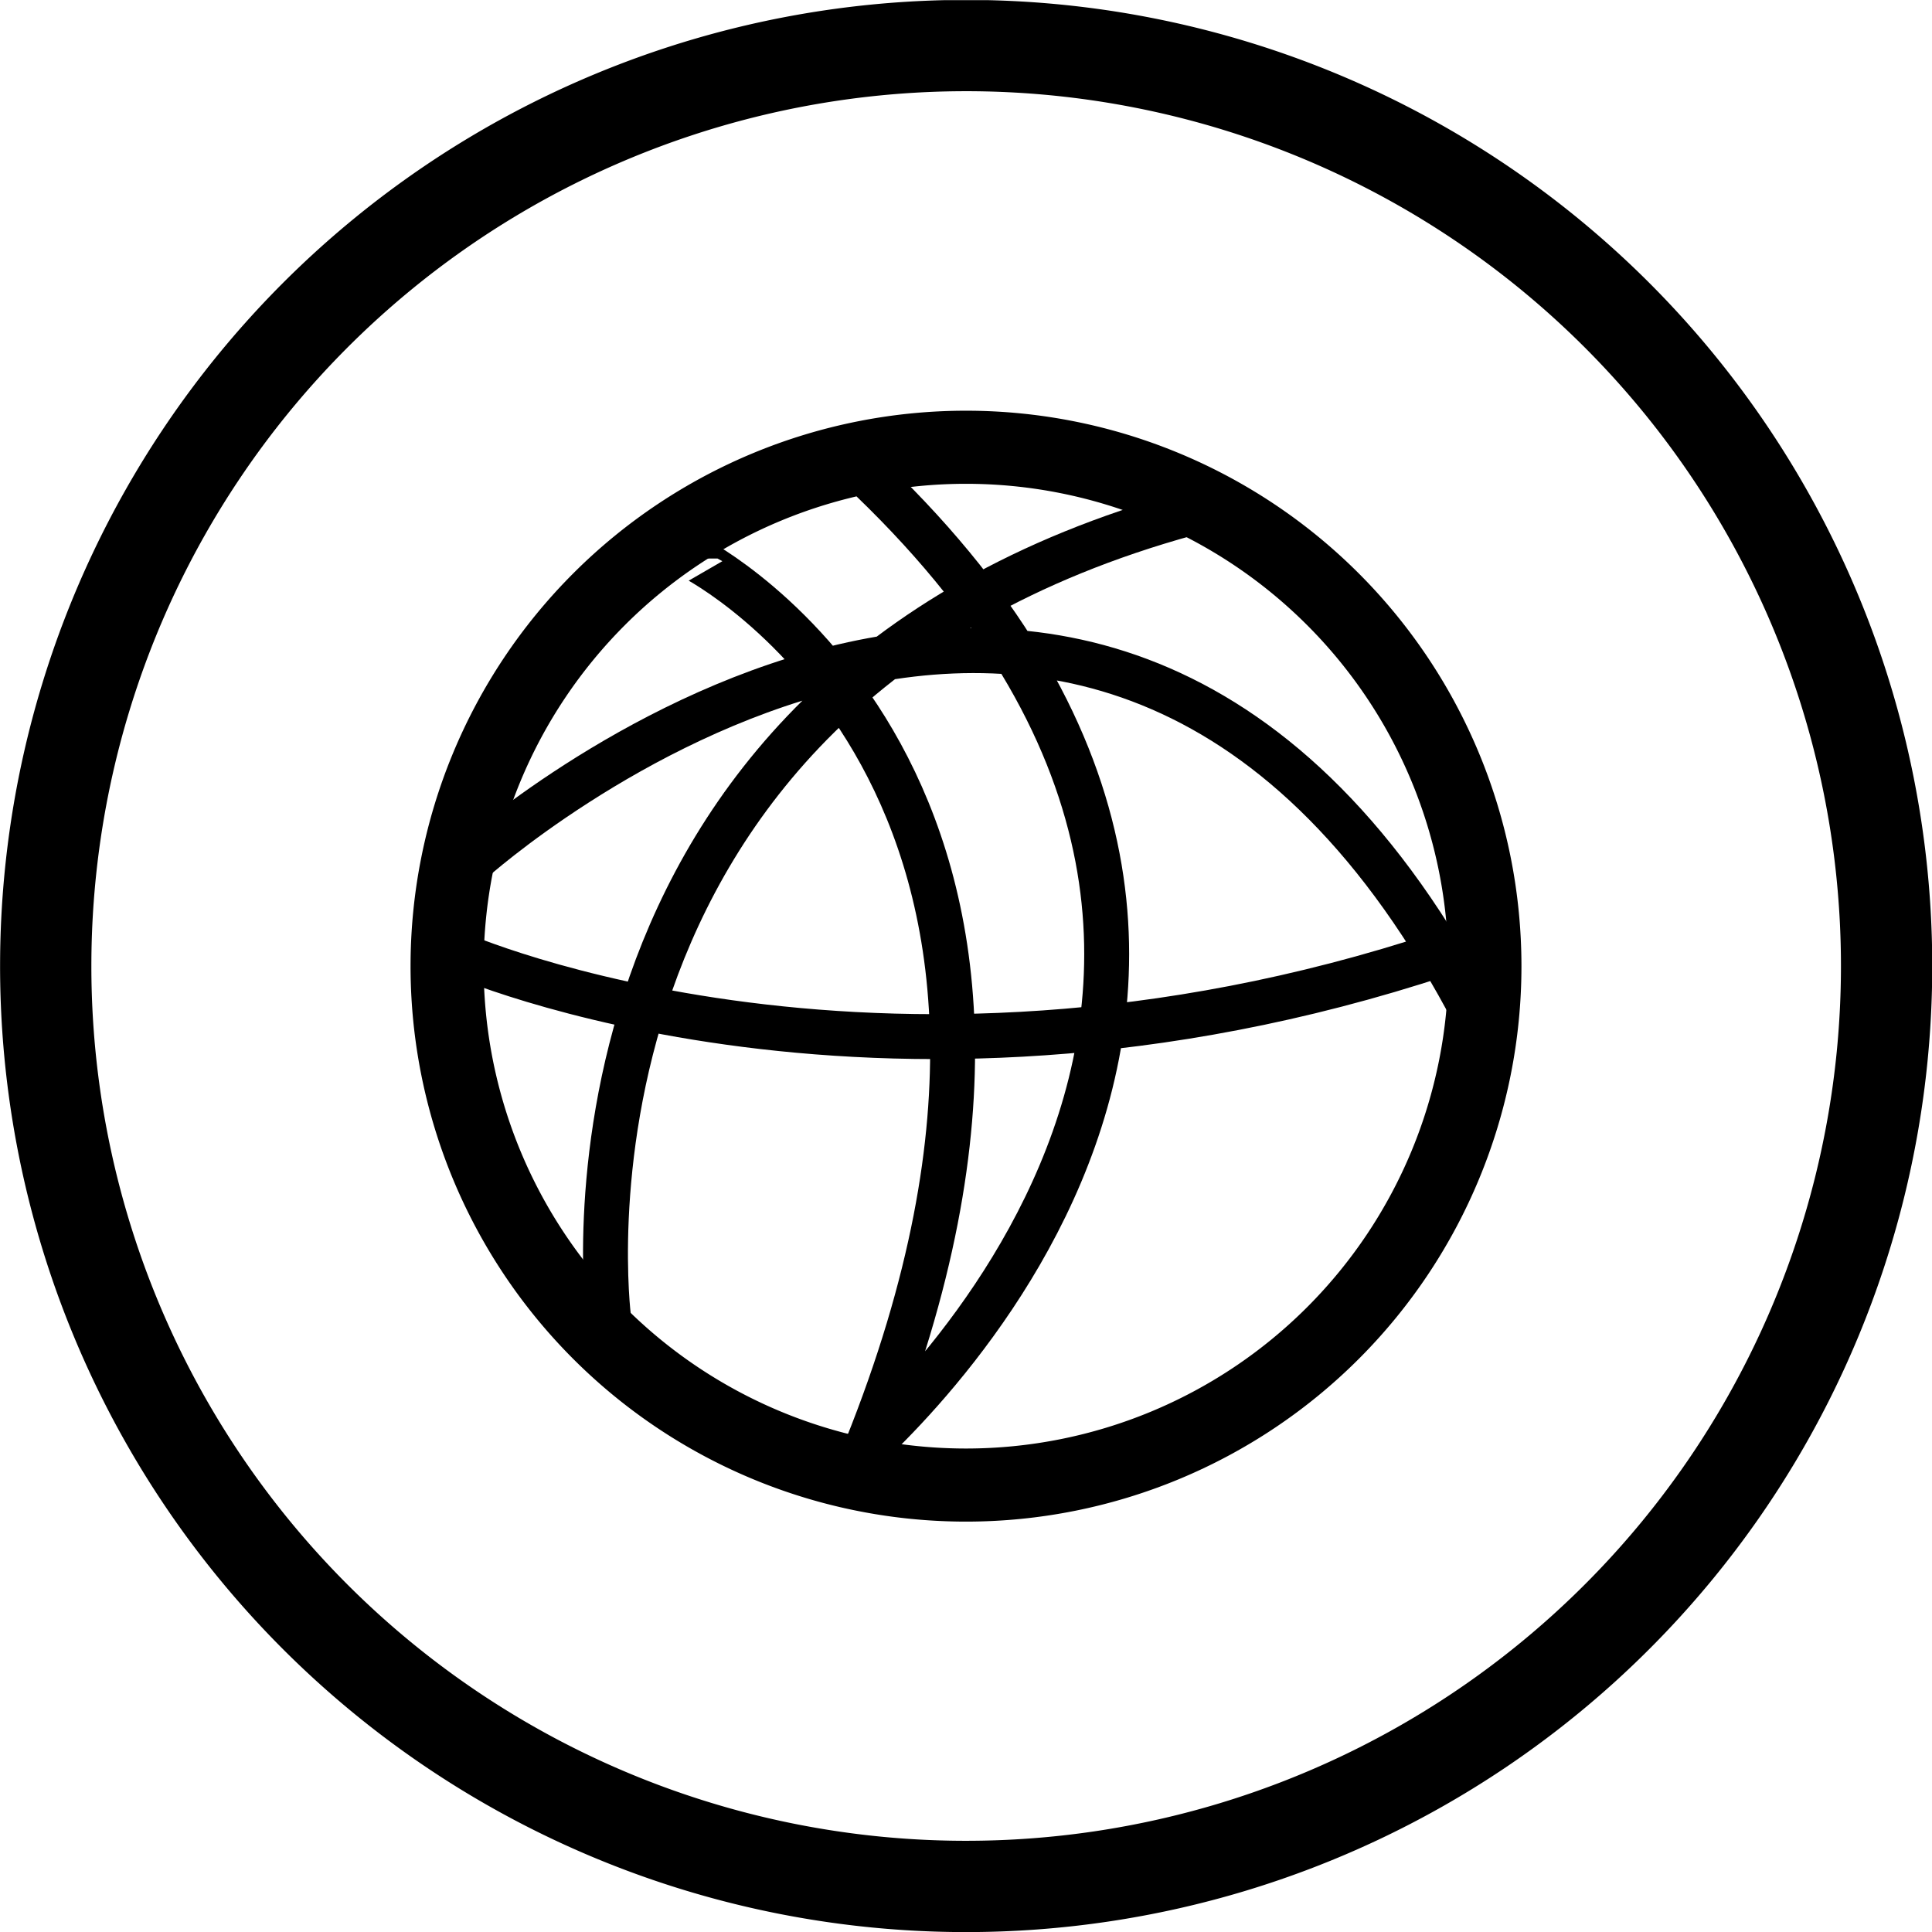 <svg id="Layer_1" data-name="Layer 1" xmlns="http://www.w3.org/2000/svg" xmlns:xlink="http://www.w3.org/1999/xlink" viewBox="0 0 120 120.01">
  <defs>
    <style>
      .cls-1, .cls-3, .cls-4, .cls-5 {
        fill: none;
      }

      .cls-2 {
        clip-path: url(#clip-path);
      }

      .cls-3, .cls-4, .cls-5 {
        stroke: #000;
      }

      .cls-3 {
        stroke-width: 5.67px;
      }

      .cls-4 {
        stroke-width: 4.54px;
      }

      .cls-5 {
        stroke-width: 2.79px;
      }
    </style>
    <clipPath id="clip-path">
      <rect class="cls-1" y="0.01" width="120" height="120"/>
    </clipPath>
  </defs>
  <title>GLIDER_ITF_WEB ASSETS_01</title>
  <g class="cls-2">
    <path class="cls-3" d="M60,117.17A57.17,57.17,0,1,0,2.84,60,57.16,57.16,0,0,0,60,117.17Z"/>
    <path class="cls-4" d="M60,92.24A32.23,32.23,0,1,0,27.77,60,32.23,32.23,0,0,0,60,92.24Z"/>
    <path class="cls-5" d="M28.33,59.21s27,12,62.89-.54M52.11,91.4s36-28.85,2.06-61.57m-11,4.86S70.41,48.68,53.8,90m-16-8.16s-5-38.67,36-49.95M29.36,53.44s39-35,62.3,9.73"/>
  </g>
</svg>
